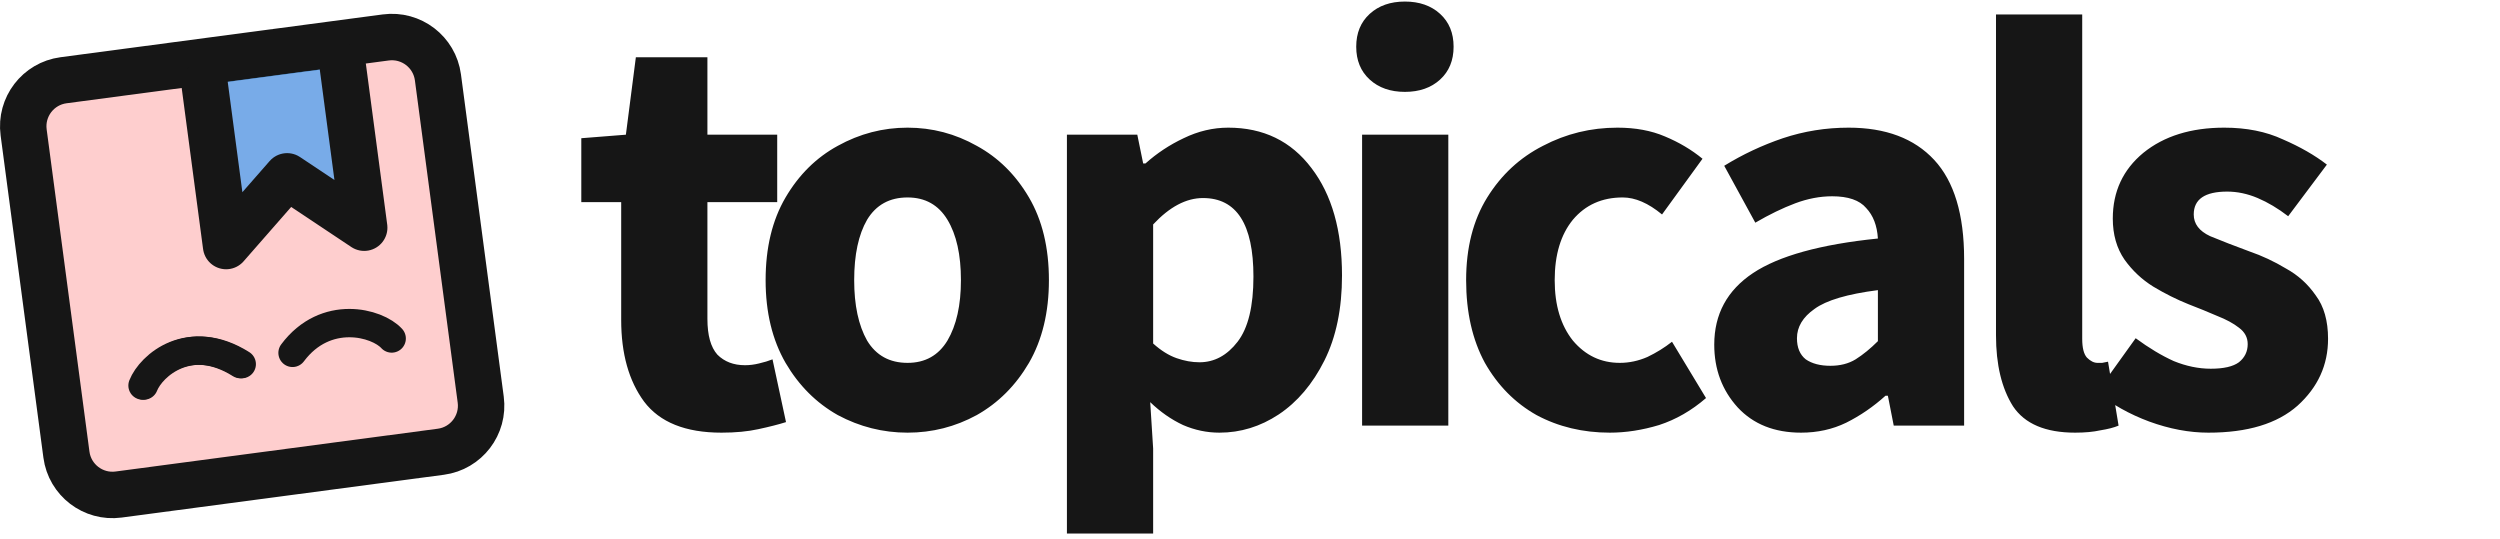 <svg width="441" height="95" viewBox="0 0 441 95" fill="none" xmlns="http://www.w3.org/2000/svg">
<path d="M68.052 6.606L11.21 14.155C6.726 14.751 3.573 18.869 4.168 23.354L11.717 80.195C12.313 84.68 16.431 87.832 20.916 87.237L77.758 79.688C82.242 79.093 85.395 74.974 84.799 70.489L77.251 13.648C76.655 9.163 72.537 6.01 68.052 6.606Z" fill="#FA2B2B" fill-opacity="0.23" stroke="#161616" stroke-width="8.192" stroke-linecap="round" stroke-linejoin="round"/>
<path d="M36.104 14.933L39.885 43.401L50.647 31.108L64.245 40.165L60.465 11.698" fill="#008CFF" fill-opacity="0.53"/>
<path d="M36.104 14.933L39.885 43.401L50.647 31.108L64.245 40.165L60.465 11.698" stroke="#161616" stroke-width="8.192" stroke-linecap="round" stroke-linejoin="round"/>
<path d="M25.38 68.009C26.767 64.486 33.547 58.5 42.644 64.234" stroke="#161616" stroke-width="5" stroke-linecap="round"/>
<path d="M25.142 68.009C26.53 64.486 33.31 58.5 42.407 64.234" stroke="#161616" stroke-width="5" stroke-linecap="round"/>
<path d="M69.094 59.709C66.556 56.899 57.445 54.436 51.604 62.245" stroke="#161616" stroke-width="5" stroke-linecap="round"/>
<path d="M127.271 76.321C120.925 76.321 116.372 74.493 113.613 70.838C110.923 67.182 109.578 62.388 109.578 56.456V35.659H102.542V24.381L110.406 23.76L112.165 10.103H124.788V23.76H137.1V35.659H124.788V56.249C124.788 59.146 125.374 61.25 126.546 62.56C127.788 63.802 129.409 64.423 131.409 64.423C132.237 64.423 133.065 64.319 133.893 64.112C134.789 63.905 135.583 63.664 136.272 63.388L138.652 74.459C137.341 74.873 135.72 75.287 133.789 75.701C131.927 76.114 129.754 76.321 127.271 76.321ZM160.094 76.321C155.748 76.321 151.644 75.287 147.781 73.217C143.988 71.079 140.918 68.01 138.573 64.009C136.228 59.939 135.055 55.076 135.055 49.42C135.055 43.695 136.228 38.832 138.573 34.831C140.918 30.831 143.988 27.796 147.781 25.726C151.644 23.588 155.748 22.519 160.094 22.519C164.439 22.519 168.509 23.588 172.303 25.726C176.097 27.796 179.166 30.831 181.511 34.831C183.857 38.832 185.029 43.695 185.029 49.42C185.029 55.076 183.857 59.939 181.511 64.009C179.166 68.01 176.097 71.079 172.303 73.217C168.509 75.287 164.439 76.321 160.094 76.321ZM160.094 64.009C163.198 64.009 165.543 62.698 167.13 60.077C168.716 57.387 169.509 53.835 169.509 49.42C169.509 44.937 168.716 41.384 167.13 38.763C165.543 36.142 163.198 34.831 160.094 34.831C156.921 34.831 154.541 36.142 152.955 38.763C151.437 41.384 150.678 44.937 150.678 49.42C150.678 53.835 151.437 57.387 152.955 60.077C154.541 62.698 156.921 64.009 160.094 64.009ZM188.204 94.118V23.76H200.62L201.655 28.83H202.069C204.069 27.037 206.311 25.554 208.794 24.381C211.346 23.14 213.967 22.519 216.658 22.519C222.866 22.519 227.763 24.898 231.35 29.658C234.937 34.349 236.73 40.66 236.73 48.592C236.73 54.455 235.695 59.456 233.626 63.595C231.557 67.734 228.867 70.907 225.556 73.114C222.314 75.252 218.83 76.321 215.106 76.321C212.898 76.321 210.76 75.873 208.691 74.976C206.621 74.011 204.69 72.665 202.897 70.941L203.414 79.115V94.118H188.204ZM211.588 63.905C214.209 63.905 216.451 62.698 218.313 60.284C220.175 57.87 221.107 54.042 221.107 48.799C221.107 39.556 218.141 34.935 212.209 34.935C209.243 34.935 206.311 36.487 203.414 39.591V60.594C204.793 61.836 206.173 62.698 207.553 63.181C208.932 63.664 210.277 63.905 211.588 63.905ZM240.273 75.08V23.76H255.483V75.08H240.273ZM247.826 16.207C245.274 16.207 243.205 15.483 241.618 14.035C240.032 12.586 239.238 10.655 239.238 8.24C239.238 5.826 240.032 3.895 241.618 2.446C243.205 0.998 245.274 0.274 247.826 0.274C250.378 0.274 252.448 0.998 254.034 2.446C255.621 3.895 256.414 5.826 256.414 8.24C256.414 10.655 255.621 12.586 254.034 14.035C252.448 15.483 250.378 16.207 247.826 16.207ZM283.974 76.321C279.214 76.321 274.903 75.287 271.041 73.217C267.247 71.079 264.212 68.01 261.936 64.009C259.728 59.939 258.625 55.076 258.625 49.42C258.625 43.695 259.866 38.832 262.349 34.831C264.833 30.831 268.109 27.796 272.179 25.726C276.248 23.588 280.628 22.519 285.319 22.519C288.492 22.519 291.285 23.036 293.7 24.071C296.183 25.105 298.39 26.416 300.322 28.003L293.182 37.832C290.768 35.831 288.457 34.831 286.25 34.831C282.594 34.831 279.663 36.142 277.455 38.763C275.317 41.384 274.248 44.937 274.248 49.42C274.248 53.835 275.317 57.387 277.455 60.077C279.663 62.698 282.422 64.009 285.733 64.009C287.388 64.009 289.009 63.664 290.596 62.974C292.182 62.215 293.631 61.319 294.941 60.284L300.942 70.217C298.39 72.424 295.631 74.011 292.665 74.976C289.699 75.873 286.802 76.321 283.974 76.321ZM317.707 76.321C313.017 76.321 309.292 74.838 306.533 71.872C303.774 68.837 302.394 65.147 302.394 60.801C302.394 55.421 304.67 51.214 309.223 48.178C313.775 45.144 321.122 43.109 331.261 42.074C331.123 39.798 330.434 38.004 329.192 36.694C328.019 35.314 326.019 34.624 323.191 34.624C321.053 34.624 318.88 35.038 316.672 35.866C314.465 36.694 312.12 37.832 309.637 39.28L304.153 29.244C307.395 27.244 310.844 25.623 314.5 24.381C318.224 23.14 322.087 22.519 326.088 22.519C332.641 22.519 337.676 24.416 341.194 28.209C344.712 32.003 346.471 37.832 346.471 45.695V75.08H334.055L333.02 69.803H332.606C330.468 71.734 328.157 73.321 325.674 74.562C323.26 75.735 320.604 76.321 317.707 76.321ZM322.88 64.526C324.605 64.526 326.088 64.147 327.33 63.388C328.64 62.56 329.951 61.491 331.261 60.181V51.179C325.881 51.869 322.156 52.972 320.087 54.49C318.018 55.938 316.983 57.663 316.983 59.663C316.983 61.319 317.5 62.56 318.535 63.388C319.639 64.147 321.087 64.526 322.88 64.526ZM366.062 76.321C360.819 76.321 357.163 74.769 355.094 71.665C353.094 68.492 352.094 64.319 352.094 59.146V2.55H367.303V59.767C367.303 61.353 367.579 62.457 368.131 63.078C368.752 63.698 369.372 64.009 369.993 64.009C370.338 64.009 370.614 64.009 370.821 64.009C371.097 63.94 371.442 63.871 371.856 63.802L373.718 75.08C372.89 75.425 371.821 75.701 370.511 75.907C369.269 76.183 367.786 76.321 366.062 76.321ZM389.562 76.321C386.182 76.321 382.699 75.666 379.112 74.356C375.594 73.045 372.525 71.32 369.904 69.182L376.732 59.663C379.078 61.388 381.319 62.733 383.458 63.698C385.665 64.595 387.838 65.043 389.976 65.043C392.252 65.043 393.908 64.664 394.942 63.905C395.977 63.078 396.494 62.008 396.494 60.698C396.494 59.525 395.977 58.56 394.942 57.801C393.977 57.042 392.701 56.352 391.114 55.731C389.528 55.042 387.838 54.352 386.044 53.662C383.975 52.834 381.906 51.8 379.836 50.558C377.836 49.317 376.146 47.73 374.766 45.799C373.387 43.798 372.697 41.384 372.697 38.556C372.697 33.797 374.491 29.934 378.077 26.968C381.733 24.002 386.493 22.519 392.356 22.519C396.287 22.519 399.736 23.209 402.702 24.588C405.737 25.899 408.324 27.382 410.462 29.037L403.634 38.142C401.84 36.763 400.047 35.694 398.253 34.935C396.46 34.176 394.666 33.797 392.873 33.797C388.941 33.797 386.975 35.142 386.975 37.832C386.975 39.487 387.941 40.763 389.873 41.66C391.873 42.488 394.184 43.385 396.805 44.35C399.012 45.109 401.15 46.109 403.22 47.351C405.358 48.523 407.117 50.11 408.496 52.11C409.945 54.042 410.669 56.594 410.669 59.767C410.669 64.388 408.876 68.32 405.289 71.562C401.702 74.735 396.46 76.321 389.562 76.321Z" fill="#161616"/>
</svg>
